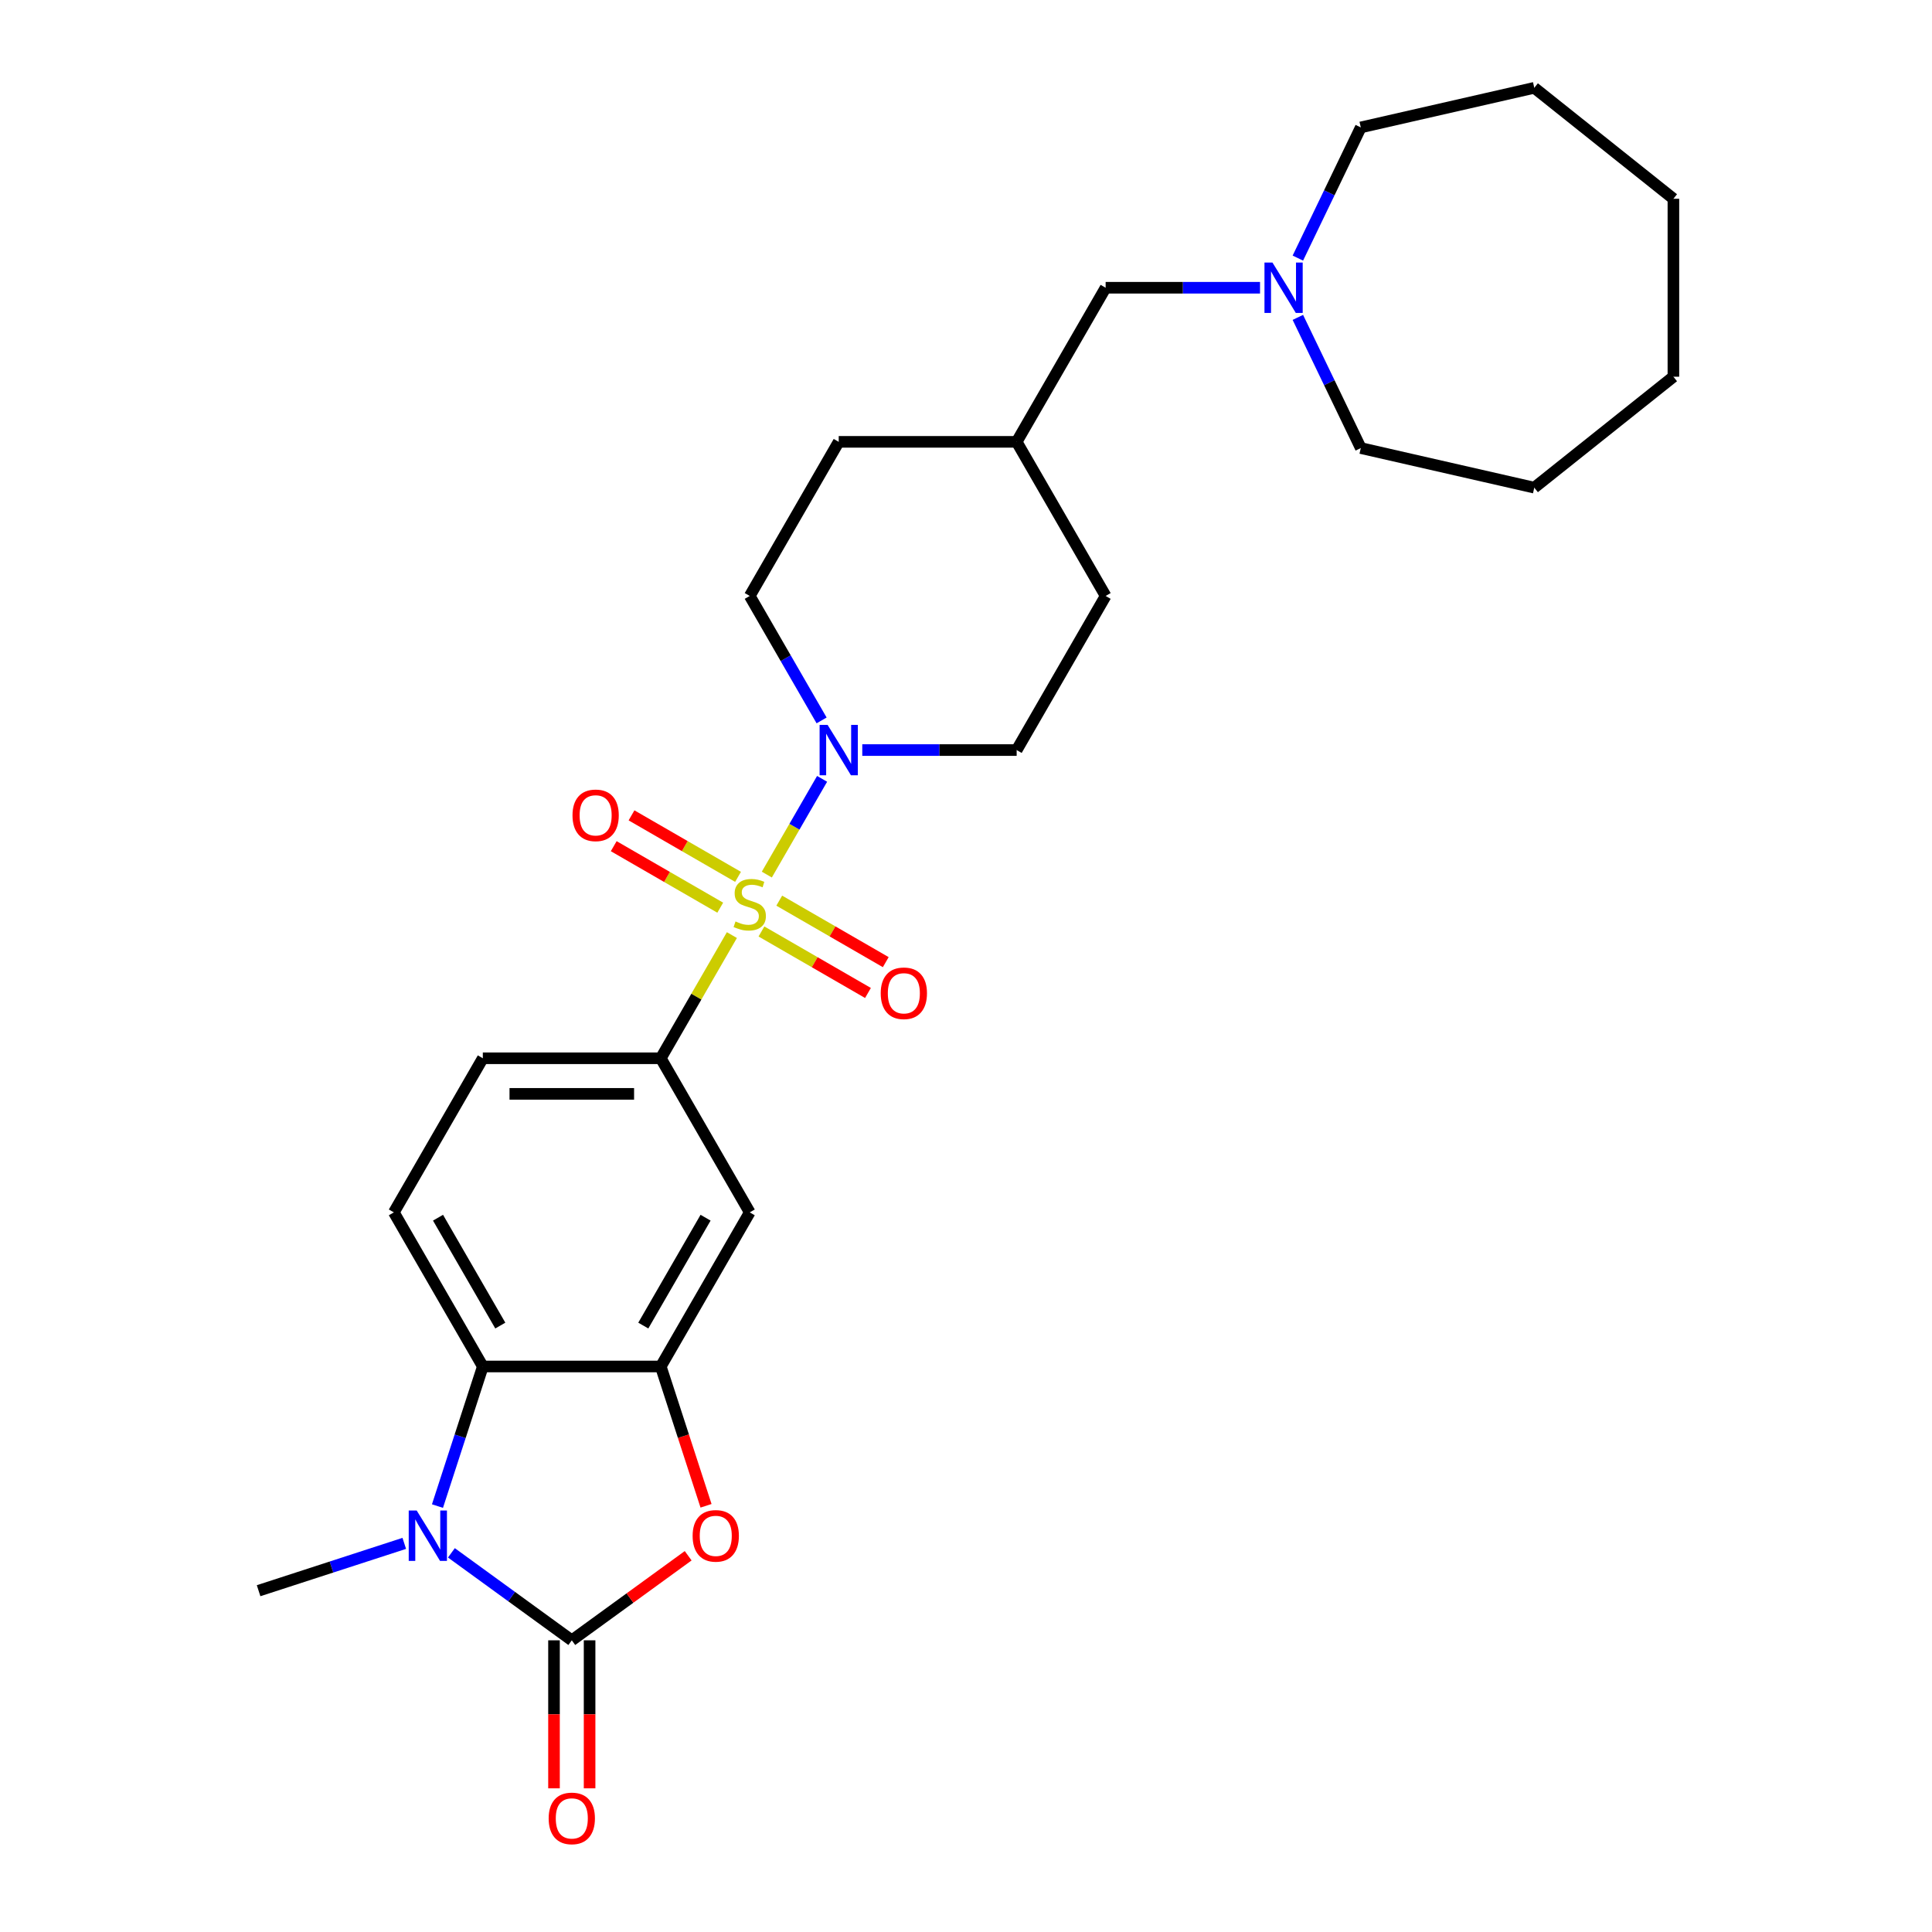 <?xml version='1.0' encoding='iso-8859-1'?>
<svg version='1.1' baseProfile='full'
              xmlns='http://www.w3.org/2000/svg'
                      xmlns:rdkit='http://www.rdkit.org/xml'
                      xmlns:xlink='http://www.w3.org/1999/xlink'
                  xml:space='preserve'
width='1000px' height='1000px' viewBox='0 0 1000 1000'>
<!-- END OF HEADER -->
<rect style='opacity:1.0;fill:#FFFFFF;stroke:none' width='1000' height='1000' x='0' y='0'> </rect>
<path class='bond-4' d='M 396.904,452.687 L 411.209,427.909' style='fill:none;fill-rule:evenodd;stroke:#CCCC00;stroke-width:6px;stroke-linecap:butt;stroke-linejoin:miter;stroke-opacity:1' />
<path class='bond-4' d='M 411.209,427.909 L 425.515,403.132' style='fill:none;fill-rule:evenodd;stroke:#0000FF;stroke-width:6px;stroke-linecap:butt;stroke-linejoin:miter;stroke-opacity:1' />
<path class='bond-6' d='M 378.824,484.002 L 360.419,515.881' style='fill:none;fill-rule:evenodd;stroke:#CCCC00;stroke-width:6px;stroke-linecap:butt;stroke-linejoin:miter;stroke-opacity:1' />
<path class='bond-6' d='M 360.419,515.881 L 342.014,547.76' style='fill:none;fill-rule:evenodd;stroke:#000000;stroke-width:6px;stroke-linecap:butt;stroke-linejoin:miter;stroke-opacity:1' />
<path class='bond-8' d='M 394.127,482.129 L 421.692,498.044' style='fill:none;fill-rule:evenodd;stroke:#CCCC00;stroke-width:6px;stroke-linecap:butt;stroke-linejoin:miter;stroke-opacity:1' />
<path class='bond-8' d='M 421.692,498.044 L 449.258,513.959' style='fill:none;fill-rule:evenodd;stroke:#FF0000;stroke-width:6px;stroke-linecap:butt;stroke-linejoin:miter;stroke-opacity:1' />
<path class='bond-8' d='M 403.337,466.176 L 430.903,482.091' style='fill:none;fill-rule:evenodd;stroke:#CCCC00;stroke-width:6px;stroke-linecap:butt;stroke-linejoin:miter;stroke-opacity:1' />
<path class='bond-8' d='M 430.903,482.091 L 458.468,498.006' style='fill:none;fill-rule:evenodd;stroke:#FF0000;stroke-width:6px;stroke-linecap:butt;stroke-linejoin:miter;stroke-opacity:1' />
<path class='bond-9' d='M 382.006,453.86 L 354.44,437.945' style='fill:none;fill-rule:evenodd;stroke:#CCCC00;stroke-width:6px;stroke-linecap:butt;stroke-linejoin:miter;stroke-opacity:1' />
<path class='bond-9' d='M 354.44,437.945 L 326.875,422.03' style='fill:none;fill-rule:evenodd;stroke:#FF0000;stroke-width:6px;stroke-linecap:butt;stroke-linejoin:miter;stroke-opacity:1' />
<path class='bond-9' d='M 372.795,469.813 L 345.23,453.898' style='fill:none;fill-rule:evenodd;stroke:#CCCC00;stroke-width:6px;stroke-linecap:butt;stroke-linejoin:miter;stroke-opacity:1' />
<path class='bond-9' d='M 345.23,453.898 L 317.664,437.983' style='fill:none;fill-rule:evenodd;stroke:#FF0000;stroke-width:6px;stroke-linecap:butt;stroke-linejoin:miter;stroke-opacity:1' />
<path class='bond-0' d='M 295.961,849.025 L 326.08,827.142' style='fill:none;fill-rule:evenodd;stroke:#000000;stroke-width:6px;stroke-linecap:butt;stroke-linejoin:miter;stroke-opacity:1' />
<path class='bond-0' d='M 326.08,827.142 L 356.199,805.26' style='fill:none;fill-rule:evenodd;stroke:#FF0000;stroke-width:6px;stroke-linecap:butt;stroke-linejoin:miter;stroke-opacity:1' />
<path class='bond-12' d='M 286.751,849.025 L 286.751,887.332' style='fill:none;fill-rule:evenodd;stroke:#000000;stroke-width:6px;stroke-linecap:butt;stroke-linejoin:miter;stroke-opacity:1' />
<path class='bond-12' d='M 286.751,887.332 L 286.751,925.638' style='fill:none;fill-rule:evenodd;stroke:#FF0000;stroke-width:6px;stroke-linecap:butt;stroke-linejoin:miter;stroke-opacity:1' />
<path class='bond-12' d='M 305.172,849.025 L 305.172,887.332' style='fill:none;fill-rule:evenodd;stroke:#000000;stroke-width:6px;stroke-linecap:butt;stroke-linejoin:miter;stroke-opacity:1' />
<path class='bond-12' d='M 305.172,887.332 L 305.172,925.638' style='fill:none;fill-rule:evenodd;stroke:#FF0000;stroke-width:6px;stroke-linecap:butt;stroke-linejoin:miter;stroke-opacity:1' />
<path class='bond-29' d='M 295.961,849.025 L 264.801,826.386' style='fill:none;fill-rule:evenodd;stroke:#000000;stroke-width:6px;stroke-linecap:butt;stroke-linejoin:miter;stroke-opacity:1' />
<path class='bond-29' d='M 264.801,826.386 L 233.641,803.747' style='fill:none;fill-rule:evenodd;stroke:#0000FF;stroke-width:6px;stroke-linecap:butt;stroke-linejoin:miter;stroke-opacity:1' />
<path class='bond-1' d='M 226.433,779.543 L 238.171,743.416' style='fill:none;fill-rule:evenodd;stroke:#0000FF;stroke-width:6px;stroke-linecap:butt;stroke-linejoin:miter;stroke-opacity:1' />
<path class='bond-1' d='M 238.171,743.416 L 249.909,707.29' style='fill:none;fill-rule:evenodd;stroke:#000000;stroke-width:6px;stroke-linecap:butt;stroke-linejoin:miter;stroke-opacity:1' />
<path class='bond-17' d='M 209.252,798.85 L 171.551,811.099' style='fill:none;fill-rule:evenodd;stroke:#0000FF;stroke-width:6px;stroke-linecap:butt;stroke-linejoin:miter;stroke-opacity:1' />
<path class='bond-17' d='M 171.551,811.099 L 133.85,823.349' style='fill:none;fill-rule:evenodd;stroke:#000000;stroke-width:6px;stroke-linecap:butt;stroke-linejoin:miter;stroke-opacity:1' />
<path class='bond-2' d='M 365.442,779.395 L 353.728,743.343' style='fill:none;fill-rule:evenodd;stroke:#FF0000;stroke-width:6px;stroke-linecap:butt;stroke-linejoin:miter;stroke-opacity:1' />
<path class='bond-2' d='M 353.728,743.343 L 342.014,707.29' style='fill:none;fill-rule:evenodd;stroke:#000000;stroke-width:6px;stroke-linecap:butt;stroke-linejoin:miter;stroke-opacity:1' />
<path class='bond-3' d='M 342.014,707.29 L 388.066,627.525' style='fill:none;fill-rule:evenodd;stroke:#000000;stroke-width:6px;stroke-linecap:butt;stroke-linejoin:miter;stroke-opacity:1' />
<path class='bond-3' d='M 332.969,686.115 L 365.205,630.279' style='fill:none;fill-rule:evenodd;stroke:#000000;stroke-width:6px;stroke-linecap:butt;stroke-linejoin:miter;stroke-opacity:1' />
<path class='bond-27' d='M 342.014,707.29 L 249.909,707.29' style='fill:none;fill-rule:evenodd;stroke:#000000;stroke-width:6px;stroke-linecap:butt;stroke-linejoin:miter;stroke-opacity:1' />
<path class='bond-14' d='M 446.313,388.229 L 486.269,388.229' style='fill:none;fill-rule:evenodd;stroke:#0000FF;stroke-width:6px;stroke-linecap:butt;stroke-linejoin:miter;stroke-opacity:1' />
<path class='bond-14' d='M 486.269,388.229 L 526.224,388.229' style='fill:none;fill-rule:evenodd;stroke:#000000;stroke-width:6px;stroke-linecap:butt;stroke-linejoin:miter;stroke-opacity:1' />
<path class='bond-15' d='M 425.259,372.885 L 406.663,340.674' style='fill:none;fill-rule:evenodd;stroke:#0000FF;stroke-width:6px;stroke-linecap:butt;stroke-linejoin:miter;stroke-opacity:1' />
<path class='bond-15' d='M 406.663,340.674 L 388.066,308.464' style='fill:none;fill-rule:evenodd;stroke:#000000;stroke-width:6px;stroke-linecap:butt;stroke-linejoin:miter;stroke-opacity:1' />
<path class='bond-5' d='M 249.909,707.29 L 203.856,627.525' style='fill:none;fill-rule:evenodd;stroke:#000000;stroke-width:6px;stroke-linecap:butt;stroke-linejoin:miter;stroke-opacity:1' />
<path class='bond-5' d='M 258.954,686.115 L 226.717,630.279' style='fill:none;fill-rule:evenodd;stroke:#000000;stroke-width:6px;stroke-linecap:butt;stroke-linejoin:miter;stroke-opacity:1' />
<path class='bond-7' d='M 342.014,547.76 L 388.066,627.525' style='fill:none;fill-rule:evenodd;stroke:#000000;stroke-width:6px;stroke-linecap:butt;stroke-linejoin:miter;stroke-opacity:1' />
<path class='bond-13' d='M 342.014,547.76 L 249.909,547.76' style='fill:none;fill-rule:evenodd;stroke:#000000;stroke-width:6px;stroke-linecap:butt;stroke-linejoin:miter;stroke-opacity:1' />
<path class='bond-13' d='M 328.198,566.181 L 263.725,566.181' style='fill:none;fill-rule:evenodd;stroke:#000000;stroke-width:6px;stroke-linecap:butt;stroke-linejoin:miter;stroke-opacity:1' />
<path class='bond-10' d='M 203.856,627.525 L 249.909,547.76' style='fill:none;fill-rule:evenodd;stroke:#000000;stroke-width:6px;stroke-linecap:butt;stroke-linejoin:miter;stroke-opacity:1' />
<path class='bond-11' d='M 652.186,148.934 L 612.231,148.934' style='fill:none;fill-rule:evenodd;stroke:#0000FF;stroke-width:6px;stroke-linecap:butt;stroke-linejoin:miter;stroke-opacity:1' />
<path class='bond-11' d='M 612.231,148.934 L 572.276,148.934' style='fill:none;fill-rule:evenodd;stroke:#000000;stroke-width:6px;stroke-linecap:butt;stroke-linejoin:miter;stroke-opacity:1' />
<path class='bond-21' d='M 671.771,133.589 L 688.057,99.769' style='fill:none;fill-rule:evenodd;stroke:#0000FF;stroke-width:6px;stroke-linecap:butt;stroke-linejoin:miter;stroke-opacity:1' />
<path class='bond-21' d='M 688.057,99.769 L 704.344,65.95' style='fill:none;fill-rule:evenodd;stroke:#000000;stroke-width:6px;stroke-linecap:butt;stroke-linejoin:miter;stroke-opacity:1' />
<path class='bond-22' d='M 671.771,164.278 L 688.057,198.098' style='fill:none;fill-rule:evenodd;stroke:#0000FF;stroke-width:6px;stroke-linecap:butt;stroke-linejoin:miter;stroke-opacity:1' />
<path class='bond-22' d='M 688.057,198.098 L 704.344,231.917' style='fill:none;fill-rule:evenodd;stroke:#000000;stroke-width:6px;stroke-linecap:butt;stroke-linejoin:miter;stroke-opacity:1' />
<path class='bond-19' d='M 526.224,388.229 L 572.276,308.464' style='fill:none;fill-rule:evenodd;stroke:#000000;stroke-width:6px;stroke-linecap:butt;stroke-linejoin:miter;stroke-opacity:1' />
<path class='bond-18' d='M 388.066,308.464 L 434.119,228.699' style='fill:none;fill-rule:evenodd;stroke:#000000;stroke-width:6px;stroke-linecap:butt;stroke-linejoin:miter;stroke-opacity:1' />
<path class='bond-16' d='M 572.276,148.934 L 526.224,228.699' style='fill:none;fill-rule:evenodd;stroke:#000000;stroke-width:6px;stroke-linecap:butt;stroke-linejoin:miter;stroke-opacity:1' />
<path class='bond-20' d='M 434.119,228.699 L 526.224,228.699' style='fill:none;fill-rule:evenodd;stroke:#000000;stroke-width:6px;stroke-linecap:butt;stroke-linejoin:miter;stroke-opacity:1' />
<path class='bond-28' d='M 572.276,308.464 L 526.224,228.699' style='fill:none;fill-rule:evenodd;stroke:#000000;stroke-width:6px;stroke-linecap:butt;stroke-linejoin:miter;stroke-opacity:1' />
<path class='bond-23' d='M 704.344,65.95 L 794.14,45.455' style='fill:none;fill-rule:evenodd;stroke:#000000;stroke-width:6px;stroke-linecap:butt;stroke-linejoin:miter;stroke-opacity:1' />
<path class='bond-24' d='M 704.344,231.917 L 794.14,252.413' style='fill:none;fill-rule:evenodd;stroke:#000000;stroke-width:6px;stroke-linecap:butt;stroke-linejoin:miter;stroke-opacity:1' />
<path class='bond-25' d='M 794.14,45.455 L 866.15,102.881' style='fill:none;fill-rule:evenodd;stroke:#000000;stroke-width:6px;stroke-linecap:butt;stroke-linejoin:miter;stroke-opacity:1' />
<path class='bond-26' d='M 794.14,252.413 L 866.15,194.986' style='fill:none;fill-rule:evenodd;stroke:#000000;stroke-width:6px;stroke-linecap:butt;stroke-linejoin:miter;stroke-opacity:1' />
<path class='bond-30' d='M 866.15,102.881 L 866.15,194.986' style='fill:none;fill-rule:evenodd;stroke:#000000;stroke-width:6px;stroke-linecap:butt;stroke-linejoin:miter;stroke-opacity:1' />
<path  class='atom-0' d='M 380.698 476.947
Q 380.993 477.058, 382.208 477.573
Q 383.424 478.089, 384.75 478.421
Q 386.114 478.716, 387.44 478.716
Q 389.908 478.716, 391.345 477.537
Q 392.782 476.321, 392.782 474.221
Q 392.782 472.784, 392.045 471.9
Q 391.345 471.016, 390.24 470.537
Q 389.135 470.058, 387.293 469.505
Q 384.972 468.805, 383.572 468.142
Q 382.208 467.479, 381.214 466.079
Q 380.256 464.679, 380.256 462.321
Q 380.256 459.042, 382.466 457.016
Q 384.714 454.989, 389.135 454.989
Q 392.156 454.989, 395.582 456.426
L 394.735 459.263
Q 391.603 457.973, 389.245 457.973
Q 386.703 457.973, 385.303 459.042
Q 383.903 460.073, 383.94 461.879
Q 383.94 463.279, 384.64 464.126
Q 385.377 464.973, 386.408 465.452
Q 387.477 465.931, 389.245 466.484
Q 391.603 467.221, 393.003 467.958
Q 394.403 468.694, 395.398 470.205
Q 396.429 471.679, 396.429 474.221
Q 396.429 477.831, 393.998 479.784
Q 391.603 481.7, 387.587 481.7
Q 385.266 481.7, 383.498 481.184
Q 381.766 480.705, 379.703 479.858
L 380.698 476.947
' fill='#CCCC00'/>
<path  class='atom-2' d='M 215.681 781.845
L 224.228 795.661
Q 225.076 797.024, 226.439 799.492
Q 227.802 801.961, 227.876 802.108
L 227.876 781.845
L 231.339 781.845
L 231.339 807.929
L 227.765 807.929
L 218.592 792.824
Q 217.523 791.056, 216.381 789.029
Q 215.276 787.003, 214.944 786.377
L 214.944 807.929
L 211.555 807.929
L 211.555 781.845
L 215.681 781.845
' fill='#0000FF'/>
<path  class='atom-3' d='M 358.502 794.961
Q 358.502 788.698, 361.597 785.198
Q 364.692 781.698, 370.476 781.698
Q 376.26 781.698, 379.355 785.198
Q 382.449 788.698, 382.449 794.961
Q 382.449 801.298, 379.318 804.908
Q 376.186 808.482, 370.476 808.482
Q 364.728 808.482, 361.597 804.908
Q 358.502 801.335, 358.502 794.961
M 370.476 805.535
Q 374.455 805.535, 376.592 802.882
Q 378.765 800.192, 378.765 794.961
Q 378.765 789.84, 376.592 787.261
Q 374.455 784.645, 370.476 784.645
Q 366.497 784.645, 364.323 787.224
Q 362.186 789.803, 362.186 794.961
Q 362.186 800.229, 364.323 802.882
Q 366.497 805.535, 370.476 805.535
' fill='#FF0000'/>
<path  class='atom-5' d='M 428.353 375.187
L 436.9 389.003
Q 437.748 390.366, 439.111 392.835
Q 440.474 395.303, 440.548 395.45
L 440.548 375.187
L 444.011 375.187
L 444.011 401.271
L 440.437 401.271
L 431.263 386.166
Q 430.195 384.398, 429.053 382.371
Q 427.948 380.345, 427.616 379.719
L 427.616 401.271
L 424.227 401.271
L 424.227 375.187
L 428.353 375.187
' fill='#0000FF'/>
<path  class='atom-9' d='M 455.858 514.121
Q 455.858 507.858, 458.953 504.358
Q 462.047 500.858, 467.831 500.858
Q 473.616 500.858, 476.71 504.358
Q 479.805 507.858, 479.805 514.121
Q 479.805 520.457, 476.674 524.068
Q 473.542 527.642, 467.831 527.642
Q 462.084 527.642, 458.953 524.068
Q 455.858 520.494, 455.858 514.121
M 467.831 524.694
Q 471.81 524.694, 473.947 522.042
Q 476.121 519.352, 476.121 514.121
Q 476.121 509, 473.947 506.421
Q 471.81 503.805, 467.831 503.805
Q 463.853 503.805, 461.679 506.384
Q 459.542 508.963, 459.542 514.121
Q 459.542 519.389, 461.679 522.042
Q 463.853 524.694, 467.831 524.694
' fill='#FF0000'/>
<path  class='atom-10' d='M 296.327 422.016
Q 296.327 415.753, 299.422 412.253
Q 302.517 408.753, 308.301 408.753
Q 314.085 408.753, 317.18 412.253
Q 320.275 415.753, 320.275 422.016
Q 320.275 428.353, 317.143 431.963
Q 314.012 435.537, 308.301 435.537
Q 302.554 435.537, 299.422 431.963
Q 296.327 428.389, 296.327 422.016
M 308.301 432.589
Q 312.28 432.589, 314.417 429.937
Q 316.59 427.247, 316.59 422.016
Q 316.59 416.895, 314.417 414.316
Q 312.28 411.7, 308.301 411.7
Q 304.322 411.7, 302.148 414.279
Q 300.012 416.858, 300.012 422.016
Q 300.012 427.284, 302.148 429.937
Q 304.322 432.589, 308.301 432.589
' fill='#FF0000'/>
<path  class='atom-12' d='M 658.615 135.891
L 667.163 149.707
Q 668.01 151.07, 669.373 153.539
Q 670.736 156.007, 670.81 156.155
L 670.81 135.891
L 674.273 135.891
L 674.273 161.976
L 670.7 161.976
L 661.526 146.87
Q 660.457 145.102, 659.315 143.076
Q 658.21 141.049, 657.879 140.423
L 657.879 161.976
L 654.489 161.976
L 654.489 135.891
L 658.615 135.891
' fill='#0000FF'/>
<path  class='atom-13' d='M 283.988 941.204
Q 283.988 934.941, 287.082 931.441
Q 290.177 927.941, 295.961 927.941
Q 301.745 927.941, 304.84 931.441
Q 307.935 934.941, 307.935 941.204
Q 307.935 947.541, 304.803 951.151
Q 301.672 954.725, 295.961 954.725
Q 290.214 954.725, 287.082 951.151
Q 283.988 947.578, 283.988 941.204
M 295.961 951.777
Q 299.94 951.777, 302.077 949.125
Q 304.251 946.435, 304.251 941.204
Q 304.251 936.083, 302.077 933.504
Q 299.94 930.888, 295.961 930.888
Q 291.982 930.888, 289.809 933.467
Q 287.672 936.046, 287.672 941.204
Q 287.672 946.472, 289.809 949.125
Q 291.982 951.777, 295.961 951.777
' fill='#FF0000'/>
</svg>
